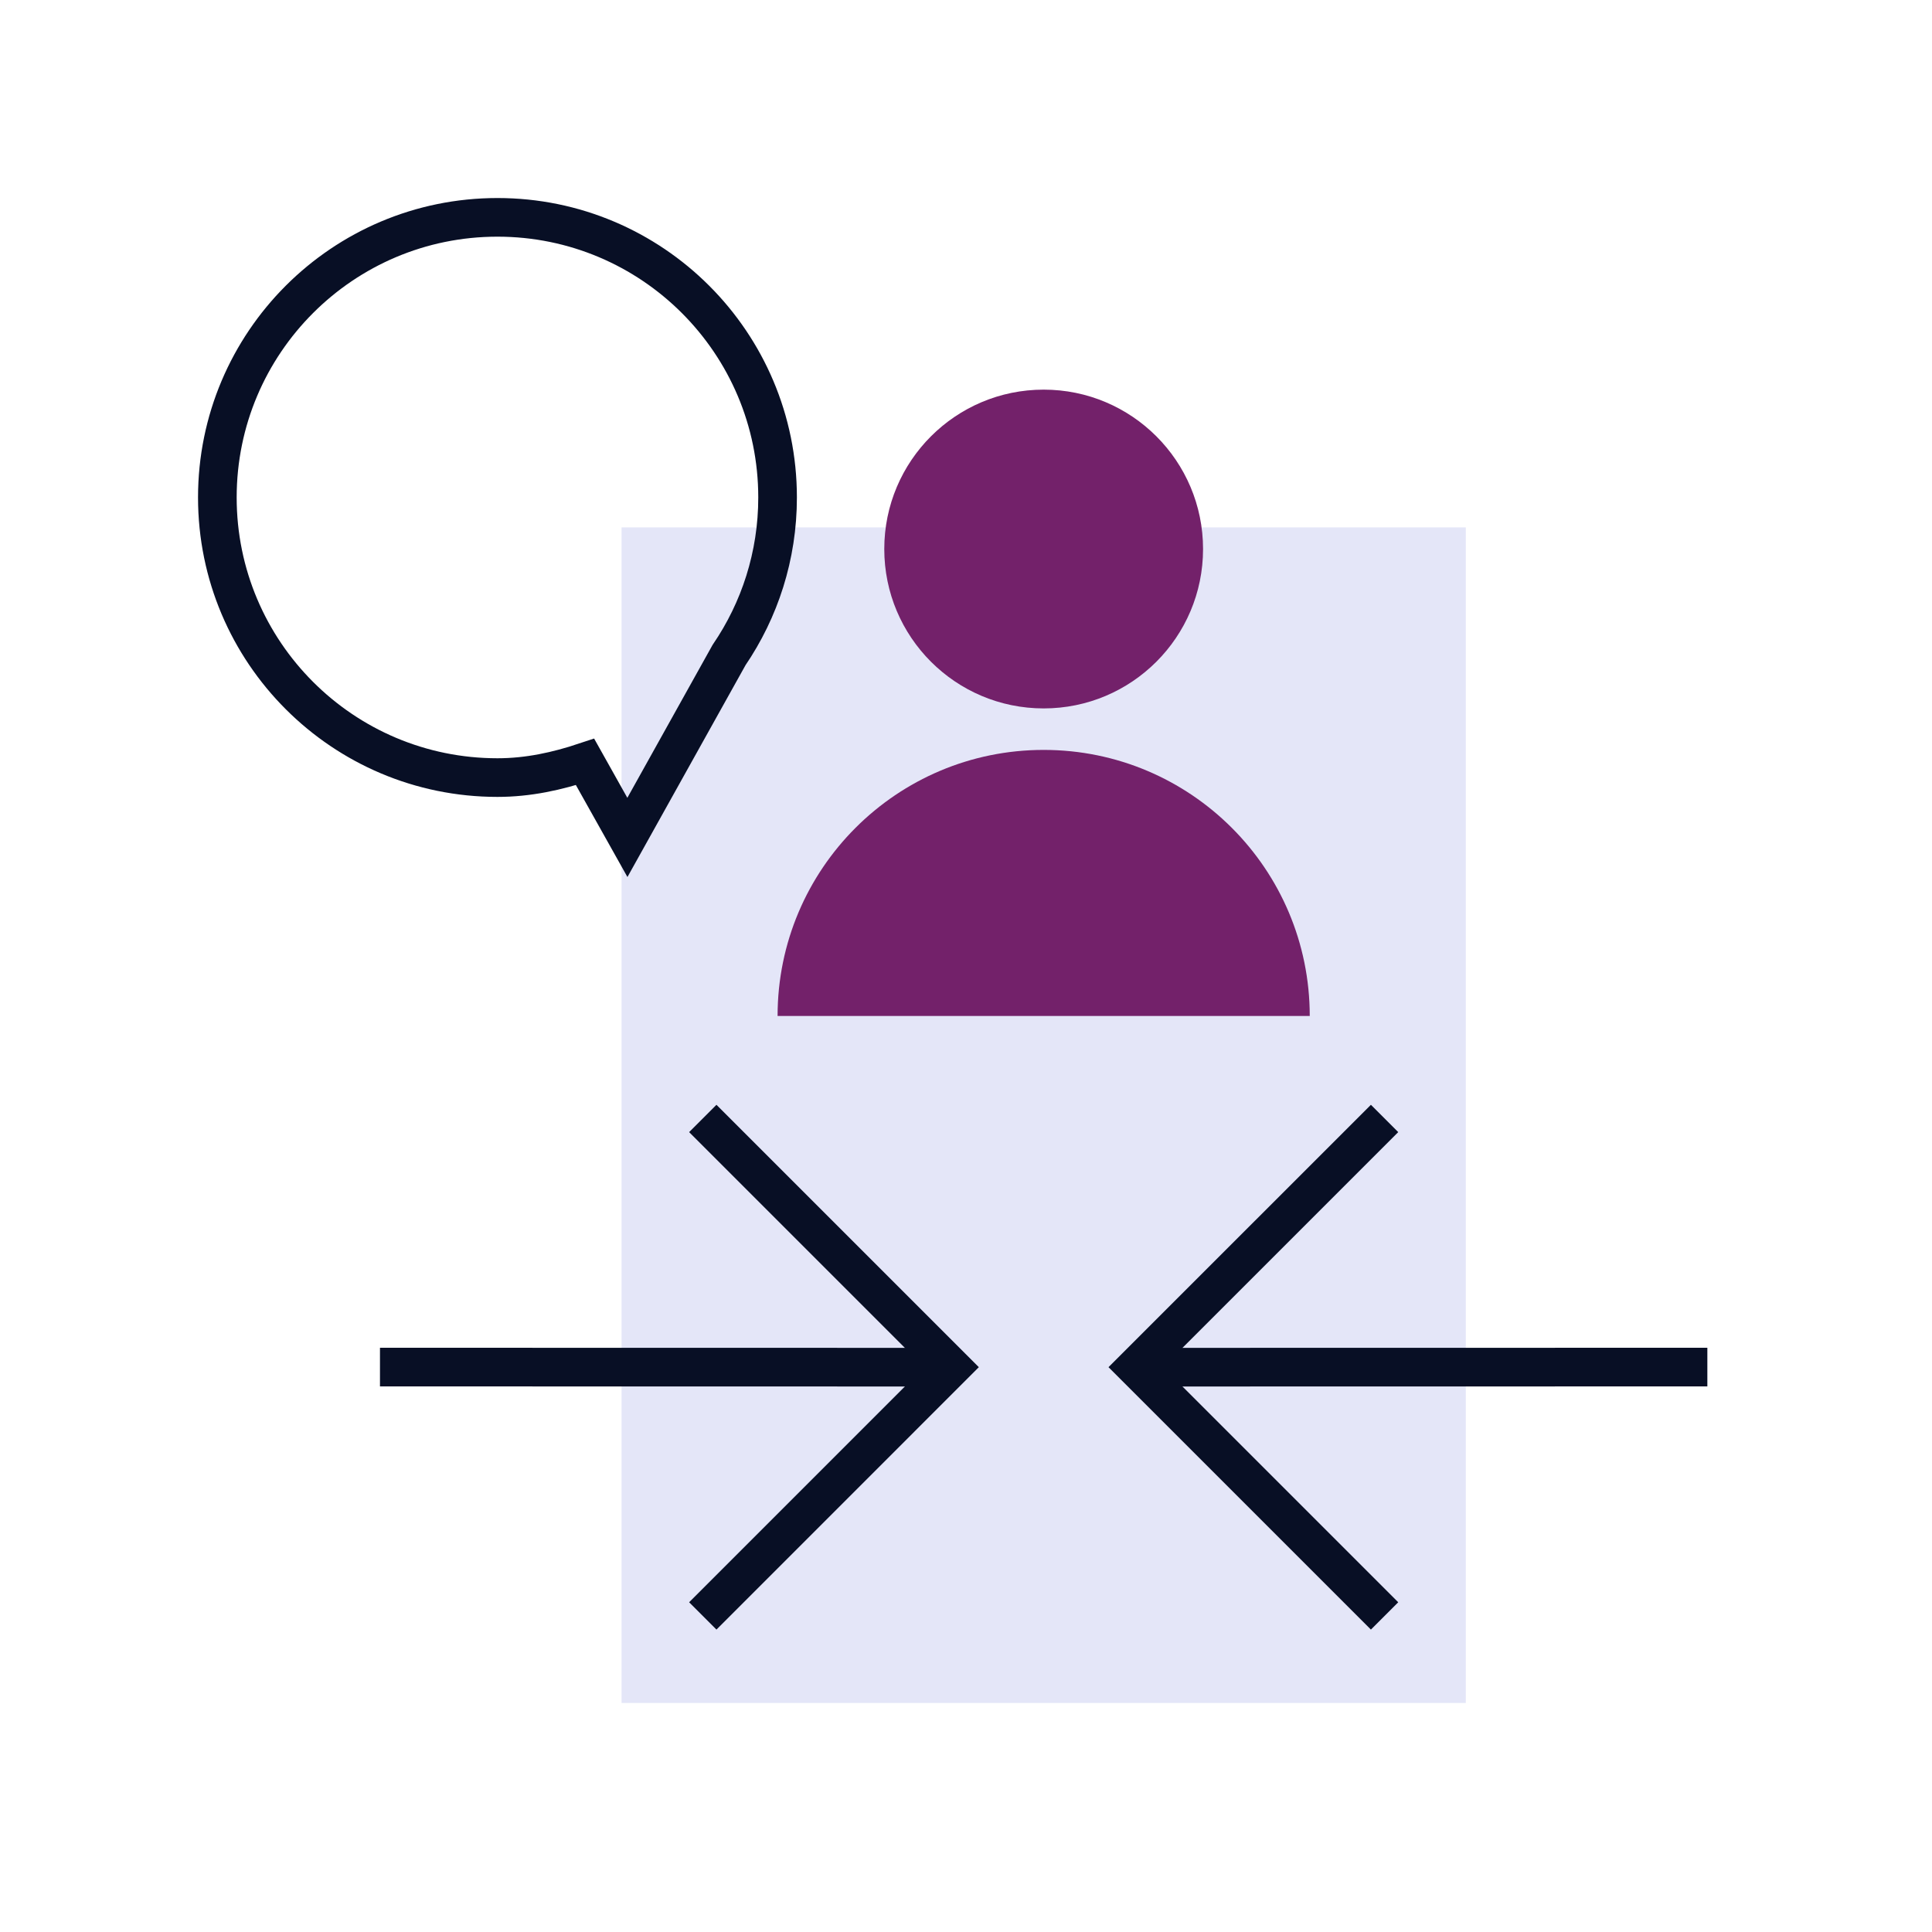<svg width="80" height="80" viewBox="0 0 80 80" fill="none" xmlns="http://www.w3.org/2000/svg">
<path d="M60.696 21.838H25.737V70.517H60.696V21.838Z" fill="#E4E6F8"/>
<path d="M15.734 56.608L39.4 56.612" stroke="#080F25" stroke-width="1.6" stroke-miterlimit="10"/>
<path d="M29.101 46.313L39.4 56.612L29.101 66.912" stroke="#080F25" stroke-width="1.6" stroke-miterlimit="10"/>
<path d="M70.698 56.608L47.032 56.612" stroke="#080F25" stroke-width="1.6" stroke-miterlimit="10"/>
<path d="M57.332 46.313L47.032 56.612L57.332 66.912" stroke="#080F25" stroke-width="1.6" stroke-miterlimit="10"/>
<path d="M32.198 42.07C32.198 35.985 37.131 31.052 43.216 31.052C49.301 31.052 54.234 35.985 54.234 42.07H32.198Z" fill="#73216A"/>
<path d="M43.216 29.334C46.861 29.334 49.816 26.379 49.816 22.734C49.816 19.089 46.861 16.134 43.216 16.134C39.571 16.134 36.616 19.089 36.616 22.734C36.616 26.379 39.571 29.334 43.216 29.334Z" fill="#73216A"/>
<path d="M32.198 20.599C32.198 14.193 27.005 9 20.599 9C14.193 9 9 14.193 9 20.599C9 27.005 14.193 32.198 20.599 32.198C21.879 32.198 23.074 31.932 24.226 31.549L25.979 34.676L30.189 27.123C31.456 25.264 32.198 23.019 32.198 20.599Z" stroke="#080F25" stroke-width="1.6" stroke-miterlimit="10"/>
</svg>
